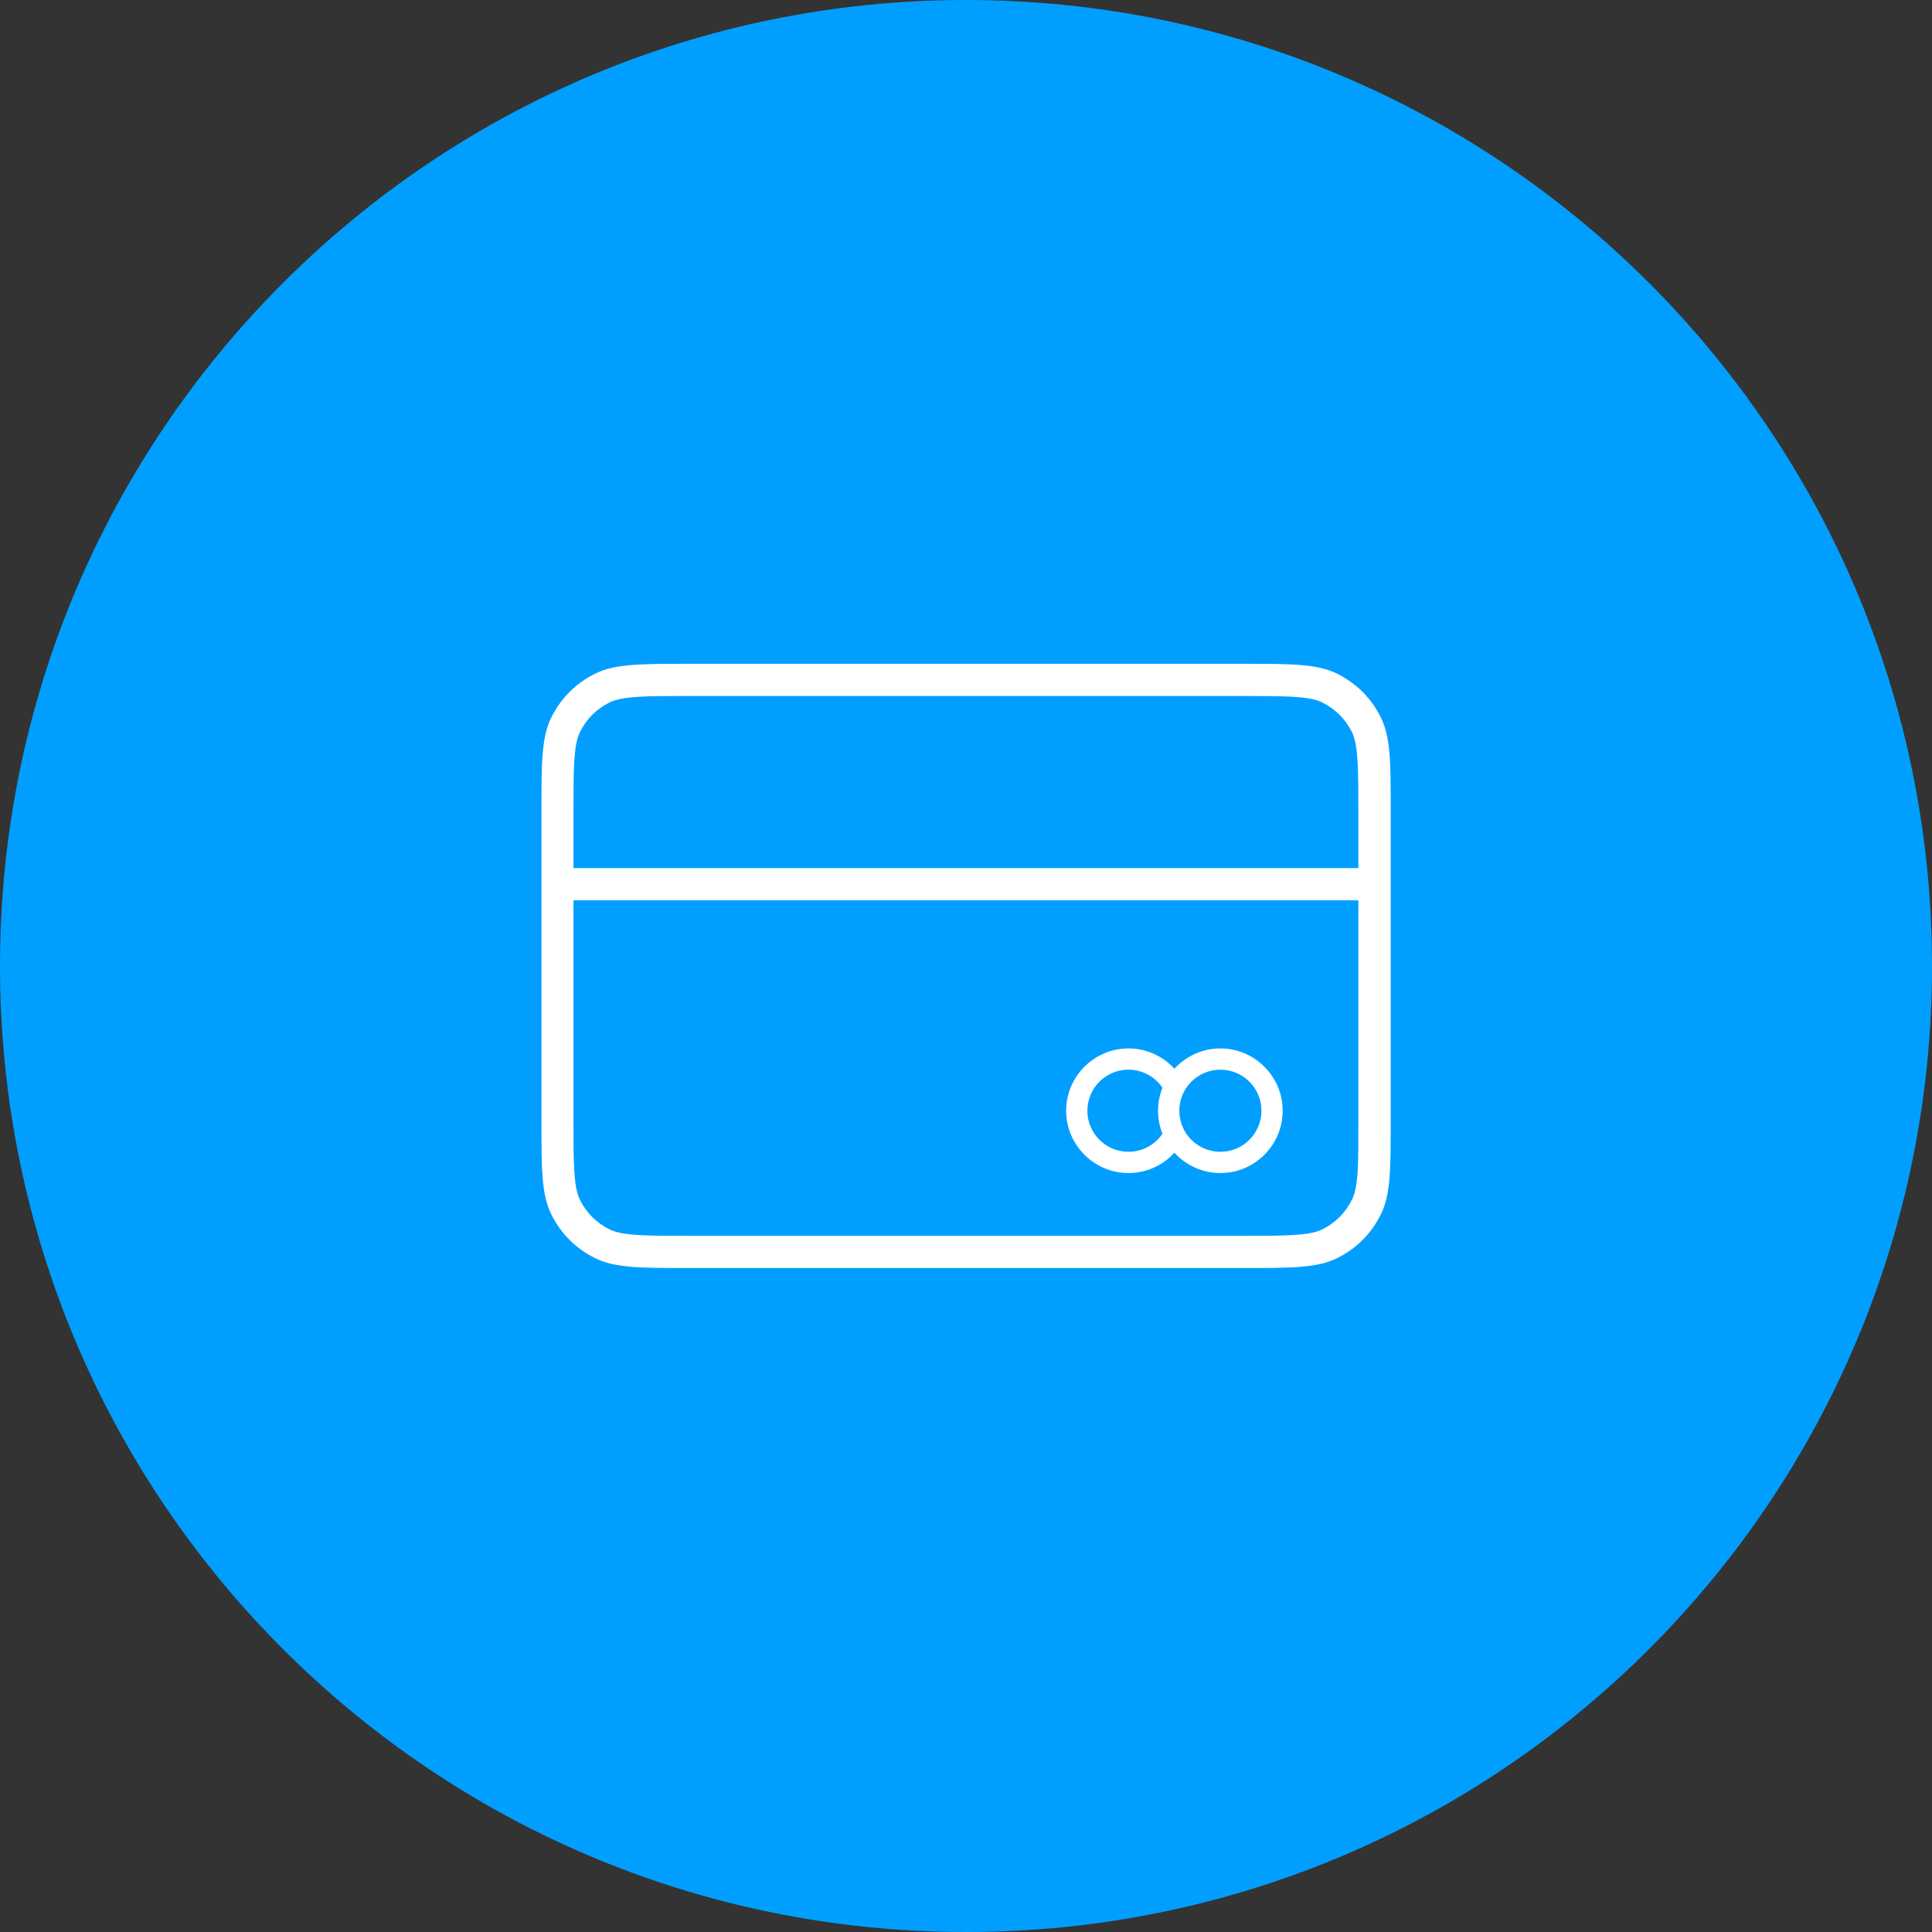 <svg width="120" height="120" viewBox="0 0 120 120" fill="none" xmlns="http://www.w3.org/2000/svg">
<rect x="0" y="0" width="120" height="120" fill="#333333" stroke="none"/>
<g clip-path="url(#clip0_1766_3)">
<path d="M60 120C93.137 120 120 93.137 120 60C120 26.863 93.137 0 60 0C26.863 0 0 26.863 0 60C0 93.137 26.863 120 60 120Z" fill="#009FFF"/>
<path d="M85.38 54.92H34.63H85.38ZM34.62 50.36V69.65C34.62 72.44 34.62 73.96 35.13 74.98C35.64 76 36.4 76.76 37.41 77.26C38.42 77.76 39.95 77.77 42.74 77.77H77.25C80.04 77.77 81.56 77.77 82.58 77.26C83.6 76.75 84.36 75.99 84.86 74.98C85.36 73.97 85.37 72.44 85.37 69.65V50.36C85.37 47.57 85.37 46.05 84.86 45.03C84.35 44.01 83.59 43.25 82.58 42.75C81.57 42.25 80.04 42.24 77.25 42.24H42.74C39.95 42.24 38.43 42.24 37.41 42.75C36.39 43.26 35.63 44.02 35.13 45.03C34.62 46.04 34.62 47.57 34.62 50.36Z" fill="#009FFF"/>
<path d="M77.26 78.76H42.75C39.82 78.76 38.2 78.76 36.97 78.15C35.76 77.55 34.84 76.63 34.24 75.42C33.63 74.19 33.63 72.58 33.63 69.64V50.35C33.63 47.42 33.63 45.8 34.24 44.57C34.84 43.36 35.76 42.44 36.97 41.84C38.2 41.23 39.81 41.23 42.75 41.23H77.26C80.19 41.23 81.81 41.23 83.04 41.84C84.25 42.44 85.17 43.36 85.77 44.57C86.38 45.8 86.38 47.41 86.38 50.35V69.64C86.38 72.57 86.38 74.19 85.77 75.42C85.16 76.65 84.25 77.55 83.04 78.15C81.81 78.76 80.2 78.76 77.26 78.76ZM35.62 55.92V69.64C35.62 72.18 35.62 73.72 36.02 74.52C36.43 75.34 37.03 75.94 37.86 76.36C38.66 76.76 40.2 76.76 42.74 76.76H77.25C79.79 76.76 81.33 76.76 82.13 76.36C82.95 75.95 83.55 75.35 83.97 74.52C84.39 73.69 84.37 72.18 84.37 69.64V55.92H35.62ZM35.62 53.92H84.37V50.35C84.37 47.81 84.37 46.27 83.97 45.47C83.57 44.67 82.96 44.05 82.13 43.63C81.33 43.23 79.79 43.23 77.25 43.23H42.74C40.2 43.23 38.66 43.23 37.86 43.63C37.04 44.04 36.44 44.64 36.02 45.47C35.62 46.27 35.62 47.81 35.62 50.35V53.92Z" fill="white"/>
<path d="M70.09 72.2C71.863 72.2 73.3 70.763 73.3 68.99C73.3 67.217 71.863 65.78 70.09 65.78C68.317 65.78 66.88 67.217 66.88 68.99C66.88 70.763 68.317 72.2 70.09 72.2Z" fill="#009FFF"/>
<path d="M70.09 72.86C67.96 72.86 66.22 71.12 66.22 68.99C66.22 66.86 67.96 65.12 70.09 65.12C72.22 65.12 73.96 66.86 73.96 68.99C73.96 71.12 72.22 72.86 70.09 72.86ZM70.09 66.44C68.68 66.44 67.54 67.58 67.54 68.99C67.54 70.4 68.68 71.54 70.09 71.54C71.5 71.54 72.64 70.4 72.64 68.99C72.64 67.58 71.5 66.44 70.09 66.44Z" fill="white"/>
<path d="M75.8 72.2C77.573 72.2 79.01 70.763 79.01 68.99C79.01 67.217 77.573 65.78 75.8 65.78C74.027 65.78 72.59 67.217 72.59 68.99C72.59 70.763 74.027 72.2 75.8 72.2Z" fill="#009FFF"/>
<path d="M75.8 72.86C73.67 72.86 71.93 71.12 71.93 68.99C71.93 66.86 73.67 65.12 75.8 65.12C77.93 65.12 79.67 66.86 79.67 68.99C79.67 71.12 77.93 72.86 75.8 72.86ZM75.8 66.44C74.39 66.44 73.25 67.58 73.25 68.99C73.25 70.4 74.39 71.54 75.8 71.54C77.21 71.54 78.35 70.4 78.35 68.99C78.35 67.58 77.21 66.44 75.8 66.44Z" fill="white"/>
</g>
<defs>
<clipPath id="clip0_1766_3">
<rect width="120" height="120" fill="white"/>
</clipPath>
</defs>
</svg>
